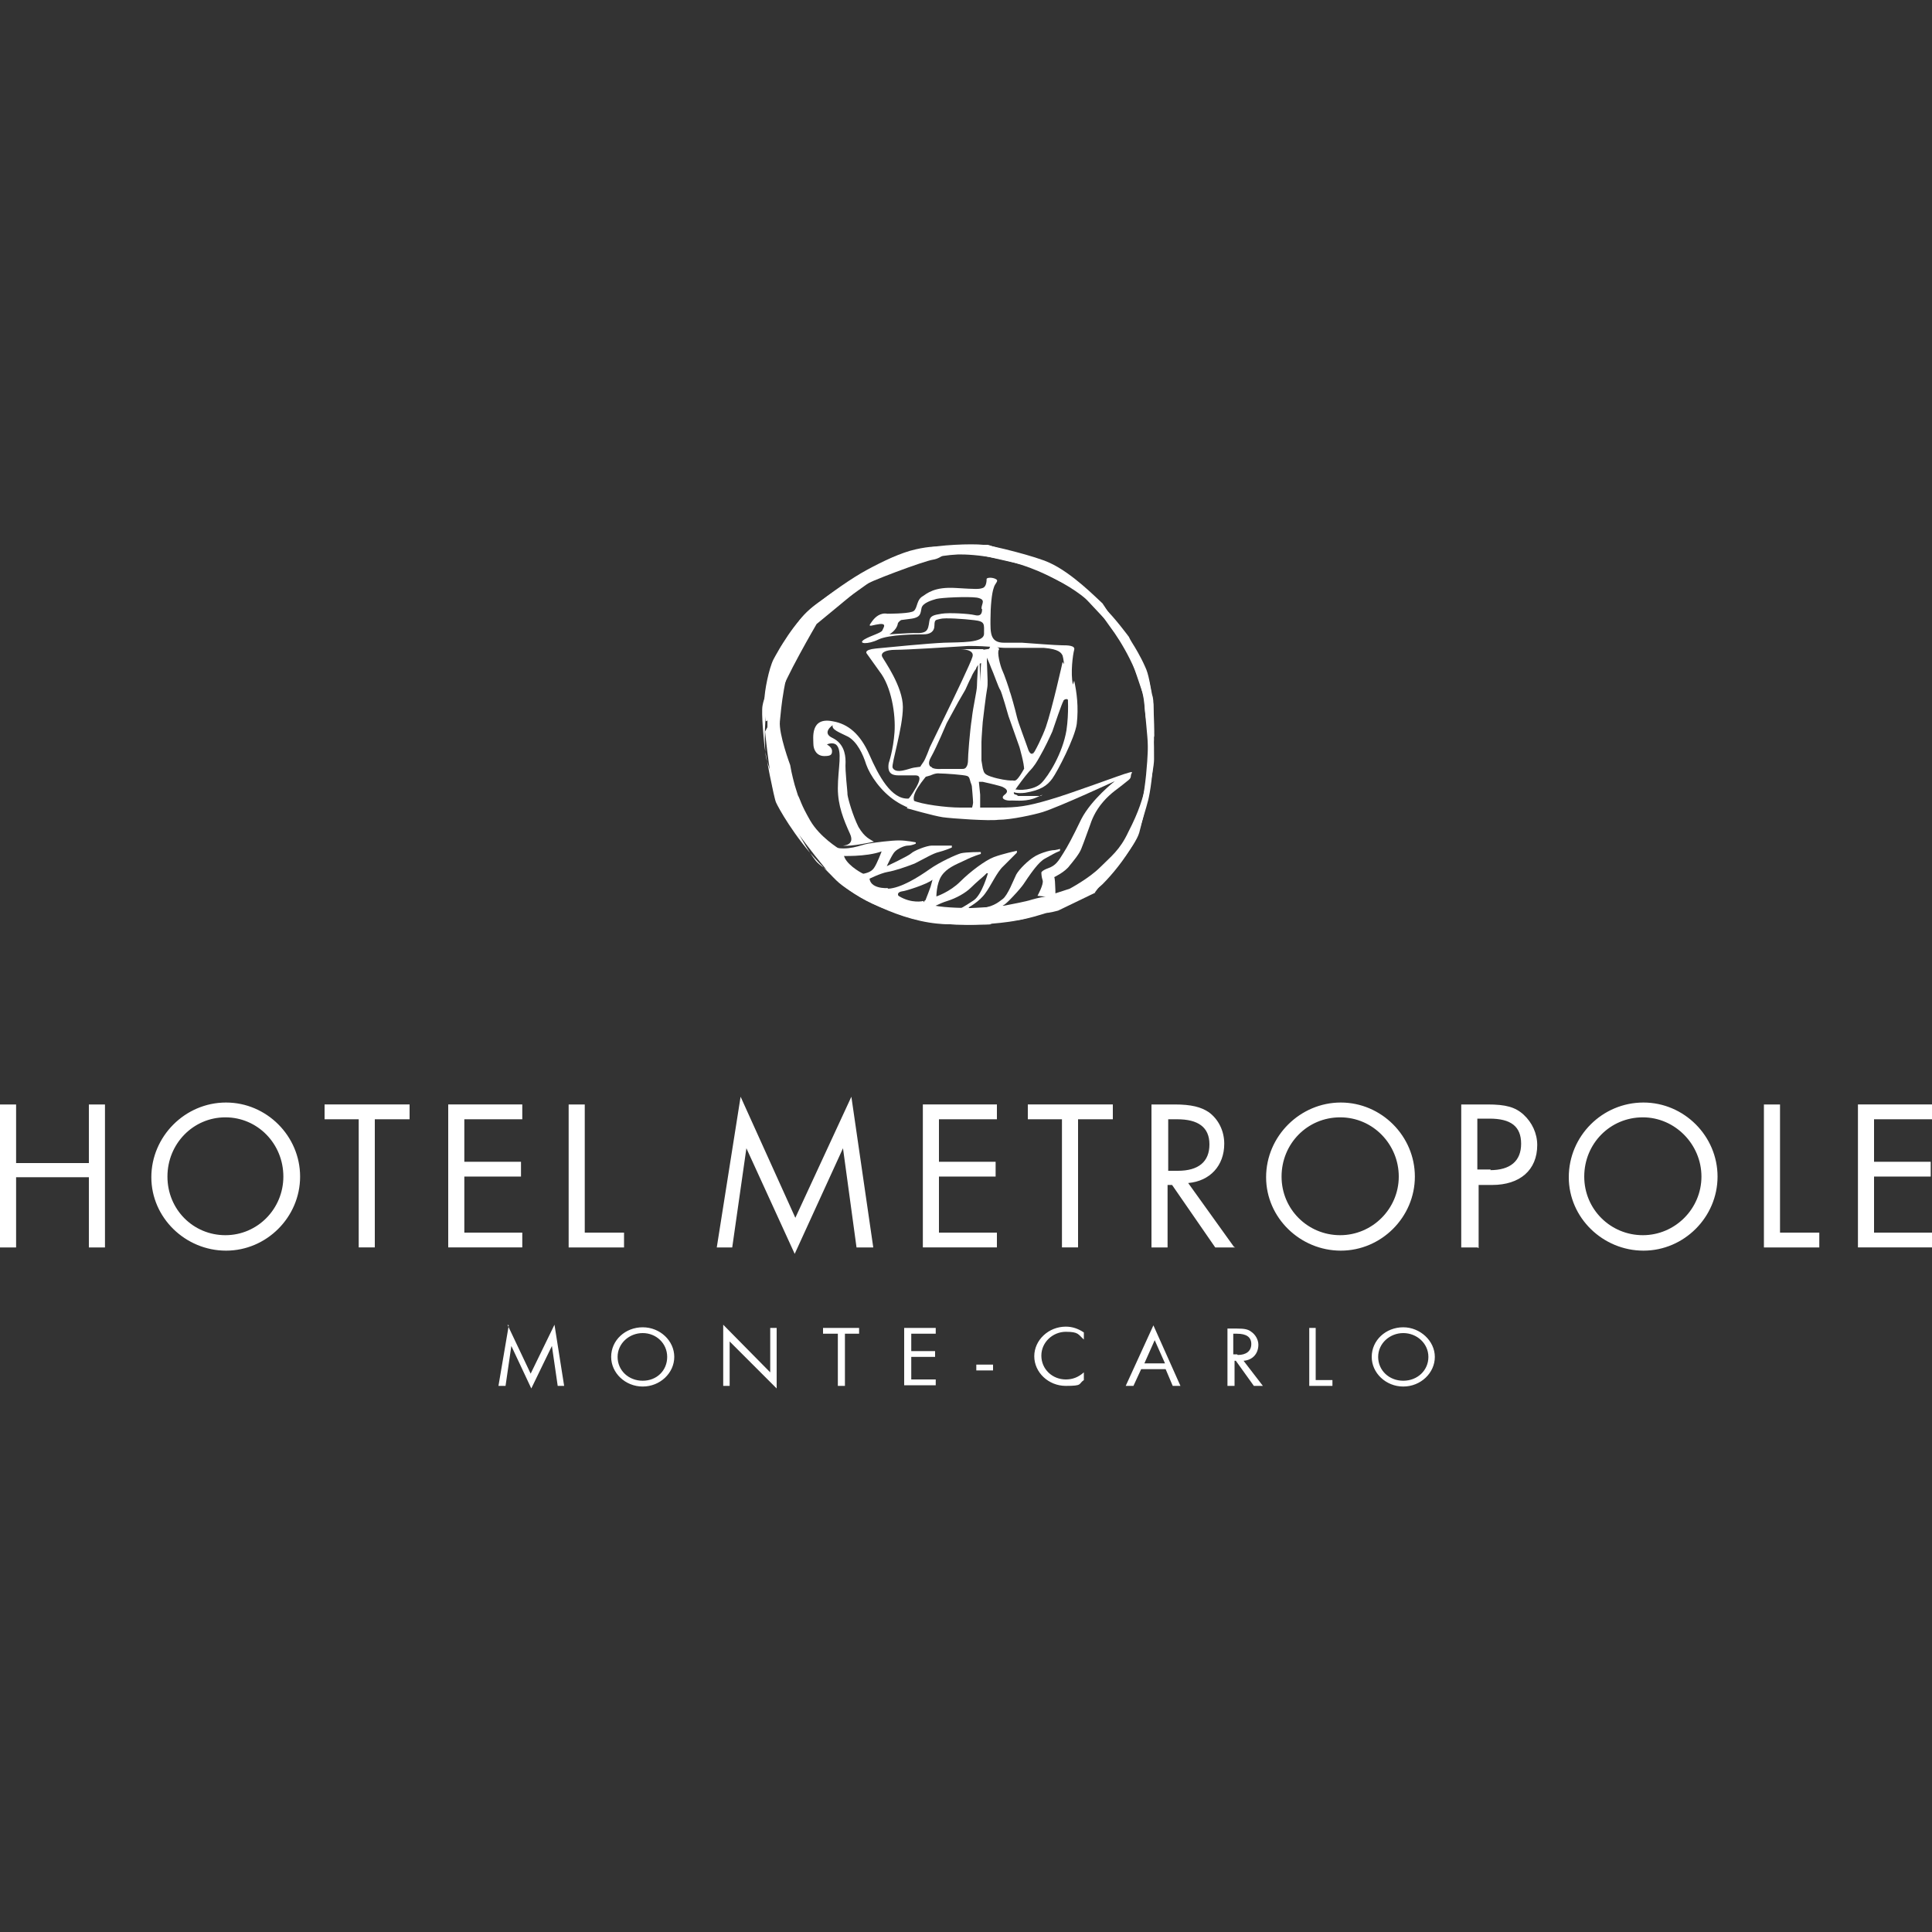 <?xml version="1.0" encoding="UTF-8"?>
<svg xmlns="http://www.w3.org/2000/svg" width="105.8mm" height="105.8mm" version="1.1" viewBox="0 0 300 300">
  <rect x="0" y="0" width="300" height="300" fill="#333333" stroke="none"/>
  <defs>
    <style>
      .cls-1 {
        fill: #fff;
      }
    </style>
  </defs>
  <!-- Generator: Adobe Illustrator 28.7.1, SVG Export Plug-In . SVG Version: 1.2.0 Build 142)  -->
  <g>
    <g id="Calque_1">
      <g>
        <path class="cls-1" d="M150.6,142.4s-10.8-.5-15.2-3.9-12.7-10-14.2-18.2l-1.6-8.2-.8,1.5s.9,9.2,1.9,11.1,7.5,10.7,9.6,12.4c2.1,1.8,9.6,6.2,16.5,6.4,6.9.2,7.2,0,7.2,0l-3.4-1.1Z"></path>
        <path class="cls-1" d="M179.1,112.4c0-.8,0-.9,0-1.7,0-.8,0-.8,0-1.5,0,0,0-.8-.2-1.3-.3-1.4-.5-3.2-1.1-4.4-.7-1.6-1.7-3.2-1.7-3.2,0,0-.7-1.1-.8-1.4,0,0-2.2-3-3.9-4.6-1.8-1.5-2.8-2.2-3.9-2.9,0,0-1.9-1.2-2.2-1.5s-1.7-1.2-3.6-1.8-6.5-2.2-9.8-2.5c-3.2-.3-6.8-.6-10.5.8s-5.2,1.8-8.7,4.4c-3.5,2.7-9,7.1-11.1,11.9-2,4.9-2.9,7.8-2.2,12.8s1.5,6.2,1.7,7.2c.3.9,1.7,4.1,3,6s6.4,8.3,9.8,10.4,7.8,4.5,16.1,4.5c8.4-.1,11.4-1.6,13.7-2.2,2.2-.6,7.4-4.8,8.8-6.5,1.4-1.7,3-4,3.3-4.7s1.7-4.6,2.1-5.7c.2-.7.8-2.3.8-3.4,0-.6.2-1.4.2-1.8,0-.8.2-2.2.2-3.6.2-1.2,0-2.1,0-3.3M178.1,121.3c-.7,2.8-1.2,4.6-2.9,7.9-1.3,2.8-2.7,3.8-4.4,5.5-1.7,1.7-4.7,3.3-4.7,3.3l-3.7,1.2s-1.2.2-2.2.5c-.9.3-3.1.7-4.1.9-.9.2-5.2.4-5.4.4s-3.9,0-5.7-.4c-1.8-.4-1.6-.7-1.6-.7,0,0-1.8.5-3.9-.8l-1.7-1.2s-2.8.2-2.8-1.7l-1.3-.7s-2.6-1.4-2.7-2.9l-.7-.8s-3-1.8-4.5-4.4-1.5-3.2-1.9-3.9l-.5-1.6s-.5-1.8-.7-3.1c0,0-1.8-4.8-1.6-6.8s.6-7.3,2.6-11.4,5.5-6.8,9.3-9.1c3.7-2.2,9.5-5.1,15.7-5.4,0,0,6.6-.3,13.9,3.2,7.2,3.4,8.6,6.5,9.9,8.2,1.3,1.7,4.8,7.2,5.2,11.9.4,4.7,1,8.7.3,11.5"></path>
        <path class="cls-1" d="M171.2,93.7c-1-.9-4.7-4.7-8.2-6.3-2.1-1-8.9-2.7-10.3-2.8-1.8-.2-7.1,0-9.2.6-4.2,1-4.7,1.1-7.5,2.8-.2.2-1.8.8-2.1,1s-1.6,1.1-1.8,1.2c-1.8,1.1-3,1.9-4.5,3-1.8,1.2-3,2.4-3.8,3.6-2,3.1-1.8,2.5-2.8,4,0,0,1.5-1.8,2.8-2.4,0,0,1.1-1.5,1.5-2.2.4-.7,1.6-1.7,2-2.1s3.2-2.1,3.6-2.3c0,0,3.1-2.7,7.8-4.4,4.8-1.8,6.9-2.4,6.9-2.4,0,0-5.8,1.2-9.2,3.3-3.3,2.1-4.8,2.9-6.4,4.5-1.5,1.6-2.8,3.2-2.8,3.2l9.4-6.7s9.4-4,13.2-3.8c3.8.2,6.4.8,8.4,1.4,2,.7,4.3,1.3,5.8,2.5,1.5,1.2,6,4.2,6.9,5.3s3.7,4.5,3.9,4.8c.2.4,1.8,3.8,2.3,5.6s1.6,4.8,1.7,7.4-.4,8.4-1,10.7c-.6,2.3-1.9,6.7-3.1,8.7-1.1,2-4.2,5.8-7.3,7.4-3.1,1.7-4.8,2-4.8,2,0,0-13.8,3.2-22.8.4,0,0-1.9-.4-5.6-2.9-3.6-2.5-6.5-3.9-7.5-5.1-1-1.2-3.4-5.2-4.8-8.6-1.4-3.3-2.8-6.3-3-7.8s-.3-5.9.5-9.2c.8-3.3-.2-.9-.2-.9,0,0-.6,1.2-.8,2.4s.2,5.2.3,6.2,1.5,8.2,1.8,8.8c.3.7,2.8,5.3,6.7,9.4,3.9,4.1,7.6,7.2,16.1,8.6,7.5,1.2,6.3,1.3,15.2.2,0,0,3.6-.9,6-1.8,2.4-.9,5.1-2.2,6.7-3.7,1.5-1.5,3.4-3.8,4.8-6.3.9-1.6,2.1-6,2.3-6.8s.9-4.3.8-9.3c0-5.8-.6-8.9-1.8-12"></path>
        <path class="cls-1" d="M155.7,140.6s.2.1,1.6-1.4c1.7-1.8,1.8-2.2,2.3-2.9.5-.7,1.7-2.5,2.7-3,.9-.5,1.6-.9,2.1-1.1.2,0,.2-.2.2-.2v-.2c0,0,.2,0-.8.2-.9,0-2.6.6-3.3,1.1-.8.5-2.2,1.8-2.7,2.7-.4.8-1.3,3.2-2.1,3.8s-1.6,1.3-3.9,1.5v.6c0,0,4.3-.2,4.3-.2l-.3-.8Z"></path>
        <path class="cls-1" d="M150.4,140.9s1.7-.9,2.6-2.2c.9-1.2,1.8-3.3,2.8-4.2l2.1-2.1v-.3c0,0-2.3.5-3.6,1-1.3.5-3.6,2.2-5.2,3.8s-3.7,2.3-3.7,2.3c0,0,0-2,.8-3.2.8-1.2,2.1-1.7,3.6-2.4,1.4-.7,2.5-1,2.5-1v-.3c0,0-2.3,0-3.1.2-.7.2-3.2,1.3-4.9,2.5-1.7,1.2-4.4,2.9-6.4,3v1.1c0,0,1.6.8,1.6.8l.2-.5s-.8-.8.4-1c.4,0,3.9-1.1,4.7-1.8l-.3,1.1s-.7,1.9-.8,2.1c-.2,0-.2.3-.2.3l.9,1s1.4-.8,2.7-1.2c1.3-.4,2.8-1.2,3.7-2.1s1.8-1.6,2.1-1.9l.3-.3h.2c0,0-.9,3.3-2.2,4.2-1.3.9-3,1.8-3,1.8l2.2-.3.2-.2Z"></path>
        <path class="cls-1" d="M134.9,136.5s1.8-.9,2.9-1.1c1.2-.2,2.9-.8,4.2-1.3,1.6-.8,2.9-1.6,3.8-1.8.8-.2,1.8-.6,2-.7v-.3c0,0-2.2,0-3.1,0-.8,0-2.8.8-3.2,1.2s-3.8,2-3.8,2c0,0,.9-2,1.3-2.3.4-.4,1.4-.9,2-.9s1.2-.3,1.2-.3v-.2c0,0-1.4-.3-2.6-.3-1.2,0-3.6.3-4.8.5s-3.1,1.2-5.6.5l1.3,1.4s4,.2,6.4-.7c0,0-.7,1.9-1.2,2.6s-1.3.8-2.2,1l1.6,1.8-.3-.9Z"></path>
        <path class="cls-1" d="M163.9,139.8s0-3.3-.2-3.6c0,0,1.7-.8,2.4-1.8.5-.6,1.5-1.8,1.8-2.6.6-1.5.8-2.2,1.3-3.5.3-.9.8-2.3,2.1-3.8,1.2-1.4,2.4-2.1,3.1-2.7s1.2-.8,1.2-1.3.6-.8-.4-.5c-.9.2-8.8,3.2-12.3,4.2-3.4,1-4.9,1.2-7.8,1.2-2.8,0-3.8,0-6,0s-6-.5-7.3-1.1l-1,1.2s4.2,1.2,5.6,1.4c1.4.2,7.2.6,8.6.4,2,0,5.6-.8,6.9-1.2,2.8-.9,11.2-4.8,11.2-4.8,0,0-3.6,2.8-5.2,5.9-1.4,2.9-2.1,4.2-2.8,5.3-.8,1.3-1.2,1.9-2.3,2.3s-1.1.7-1.1.7c0,0,0,.6.2,1.2s-.8,2.4-.8,2.4l2.9.3Z"></path>
        <path class="cls-1" d="M157.8,123.4s-.7,0-.2-.7c.4-.6,1.5-2.1,2.2-2.9.8-.8,1.2-1.5,1.7-2.4.8-1.4,1.4-2.7,1.9-3.8.4-1.2,1.5-4.4,1.7-4.7,0-.3.8-.6.8,0l-.2-5.2-.7-.9s-1.6,7.2-2.6,10.1c-.5,1.4-1.6,3.7-2.2,4.5-.7.9-1,1.8-1.8,3s-.9.7-1.4.8c-.5,0-1.9-.2-3.1-.6-1.2-.4-1.1-.7-1.3-1.3l-.2-1.2v-2.9c0-.5.2-3.1.2-3.1,0,0,.5-4.3.7-5.3s-.2-4.5,0-4.8c.2-.4.7-1.3.7-1.3l-1.4.2s-.3,2.2-.3,2.7c0,.4-.2,2.7-.2,3.7,0,.9-.7,5.4-.8,6.2-.2,1.3-.4,4.5-.6,5-.2.5.2,3.5.2,3.5,0,0,.2,2.2.2,2.6s-.4,1.7-.4,1.7h2.4-.9c0,0,0-2.9,0-2.9l-.2-2h.6c0,0,2.7.6,3.1.8s1.1.6.3,1.2.2,1,1.1.9c.8,0,2.4.2,3.9-.5s.6-.2.6-.2h-3.5Z"></path>
        <path class="cls-1" d="M160.6,116.7s-.4.9-.9-.2c-.4-1.2-1.6-4.3-1.8-5.2-.2-.9-1-3.8-1.1-3.9,0-.2-.9-2.8-1.2-3.4-.3-.7-.8-2.7-.5-3.1s-1.2-.8-1.2-.8l-.8,1.7s.6,1.3.8,1.9c.3.6,1.2,3.2,1.4,3.4s1.3,4.1,1.3,4.1l1.7,4.8s.8,2.8.7,3.4c0,0,1.1-1.4,1.6-2.7"></path>
        <path class="cls-1" d="M151.1,119s-1.1.4-1.7.4-3.3,0-3.3,0c0,0-2.8.3-1.5-1.9.8-1.4,2.4-5.2,2.4-5.2l1.8-3.3s.8-1.4,1.1-1.9c.2-.4.6-1.4.9-1.9.3-.8.8-1.4.8-1.4-.2.2.3-.8.7-.8s.4-2.2.4-2.2h-3.5s2.2,0,1.8,1.2c-.2.8-3.1,6.8-3.1,6.8l-3.5,7.2s-.7,1.9-1,2.3c-.6.8-.8,1.4-.8,1.4l1.2.9.7-.2s.8-.4,1.4-.3c.7,0,3.8.2,4.3.4s.3.8.8,1.6c.3.8,0-3.1,0-3.1"></path>
        <path class="cls-1" d="M166.6,106.3c-.4-1.8,0-4.7.2-5.4.2-.7-1.1-.7-1.9-.7-.9,0-4.8-.3-6.2-.4-1.4,0-2.8,0-2.8,0-2.2,0-2.1-1.6-2.1-3.6,0-2,.2-4.1.5-4.9.2-.8.9-1.1.3-1.4s-1.4-.2-1.4,0c0,.2,0,1.2-.6,1.4s-.9.2-4.2,0c-3.3-.2-4.4.8-5.3,1.4-.9.7-.6,2.1-1.5,2.3-.9.3-3.8.3-3.8.3-1.1-.2-1.9.5-2.4,1.2-.5.7-.6.8.6.5,1.9-.4,1.2.4,1,.9-.2.4-1.8.8-2.8,1.4-1.1.7.6.8,2.2,0,1.7-.8,5.9-.8,7-.8,1,0,1.7-.4,1.7-1.4s.3-.8.9-1c.7-.2,3.7,0,5.3.2,1.7.2,1.5.6,1.5,2.1s-3.8,1.3-6.2,1.4-8.6.7-10.6.9c-2,.2-1.4.8-1.4.8,0,0,.2.3,2,2.8,1.8,2.3,2.5,6.6,2.3,9.4-.2,2.8-.9,4.8-.9,4.8-.3,1.8.8,1.9,1.6,1.9s1.7,0,2.2,0,1.6-.2.5,1.8c-.8,1.4-1.2,1.8-1.2,1.8-2.7.2-4.7-3.6-6.1-6.8-1.4-3.2-3.3-4.8-5.7-5.2-3.5-.7-3,2.6-3,3.5s.5,1.9,1.7,1.9c1,0,1.2-.2,1.2-.8s-.8-1-.8-1c0,0,.8-.4,1.4,0,1.1.9.3,3.7.3,6.8,0,2.7.9,4.9,1.9,7.1.8,1.8-1.1,1.8-1.1,1.8,1.2.2,4.8-.6,4.8-.6-.6-.4-1.4-.6-2.4-2.3-.9-1.8-1.6-4.3-1.7-5,0-.7-.4-3.6-.3-5.1,0-1.4-.4-2.9-2-3.7-1.8-.8,0-2,0-2-.2.7,1,1.1,2.4,1.8,1.4.8,2.3,2.7,2.8,4.3.6,1.7,2.3,4.2,4.6,5.7s3.7,1.4,3.7,1.4c0,0-.3-.7-.2-.9.2-.2-.4.7-.7-.7s2.4-4.1,2.8-4.8c.4-.7-2.1-.3-2.8-.2s-2.8,1.1-3.3,0c-.2-.6,1.6-6.2,1.6-9.4s-2.9-7.2-3.2-7.8c-.3-.6.4-1.1,2.1-1.1,1.7,0,8.1-.4,11.3-.6,3.2,0,4.8.3,5.7.3s3.6,0,6,0c2.4.2,2.7.8,2.9,1.2.2.5.8,5.9.8,6.1s.2,2.8-.2,5.5c-.6,3.6-2.8,7.1-3.9,8.2s-3.5,1.2-4.3.9c-.8-.2-.6.9,1.8.6,2.4-.4,3.4-1.1,4.2-2.2.8-1.1,3.5-6.3,3.8-8.5.3-2.6,0-4.9-.4-6.7M152.5,94.6c0,.9-.4,1.1-1.2.9s-3.9-.4-5.1-.2-1.8.3-1.9,1.2c-.2,1.4-.3,1.9-2.4,1.8-.8,0-3.8.2-3.8.2,0,0,1.1-.6,1.3-1.6,0-.3.5-.6.5-.6,0,0-.3,0,1.4-.2,1.8-.2,1.6-.9,1.8-1.7s1.6-1.2,2.3-1.4c.8-.2,4.8-.4,6.3-.2,1.5.3.7.9.7,1.7"></path>
        <path class="cls-1" d="M78.8,205.7l3.6,7.6,3.7-7.6,1.5,9.5h-1l-.9-6.2-3.2,6.6-3.1-6.6-.9,6.2h-1.1l1.6-9.4ZM99.8,207c-2.1,0-3.9,1.6-3.9,3.7s1.7,3.7,3.9,3.7,3.8-1.6,3.8-3.7c0-2.1-1.7-3.7-3.8-3.7M99.8,206.1c2.7,0,4.9,2.1,4.9,4.6s-2.2,4.6-4.9,4.6-4.9-2.1-4.9-4.6c0-2.6,2.2-4.6,4.9-4.6M112.3,215.2h1v-6.9l7.3,7.3v-9.4h-1v6.9l-7.3-7.4v9.4ZM131.1,207.1h2.3v-.9h-5.6v.9h2.3v8.1h1.1v-8.1h0ZM145.3,207.1v-.9h-4.9v8.9h4.9v-.9h-3.8v-3.5h3.7v-.9h-3.7v-2.7h3.8ZM154.2,211.9h-2.6v.9h2.6v-.9ZM168.3,206.9c-.9-.6-1.8-.9-2.8-.9-2.7,0-4.9,2.1-4.9,4.6s2.2,4.6,4.9,4.6,1.9-.3,2.8-.9v-1.2c-.9.8-1.8,1.1-2.8,1.1-2.1,0-3.8-1.6-3.8-3.7s1.8-3.7,3.8-3.7,1.9.4,2.8,1.2v-1.2ZM179.3,208.1l-1.6,3.6h3.2l-1.6-3.6ZM177.2,212.6l-1.2,2.6h-1.2l4.3-9.4,4.2,9.4h-1.2l-1.1-2.6h-4ZM192.2,210.4c1.3,0,2.1-.6,2.1-1.7s-.8-1.6-2.2-1.6h-.6v3.2h.6ZM196,215.2h-1.3l-2.8-3.9h-.2v3.9h-1.1v-8.9h1.5c1.1,0,1.7.1,2.2.5.6.4,1.1,1.2,1.1,2,0,1.4-.9,2.4-2.3,2.5l3,3.9ZM204.4,206.2h-1.1v9h3.6v-.9h-2.6v-8.1h0ZM217.9,207c-2.1,0-3.9,1.6-3.9,3.7s1.7,3.7,3.9,3.7,3.9-1.6,3.9-3.7c0-2.1-1.8-3.7-3.9-3.7M217.9,206.1c2.6,0,4.9,2.1,4.9,4.6s-2.2,4.6-4.9,4.6-4.9-2.1-4.9-4.6c0-2.6,2.2-4.6,4.9-4.6M2.5,180.6v-9.1H0v22.2h2.5v-10.9h11.3v10.9h2.5v-22.2h-2.5v9.1H2.5ZM35,173.5c-5,0-9,4.1-9,9.2s4,9.1,9,9.1,9-4.1,9-9.1c0-5.1-4-9.2-9-9.2M35.1,171.2c6.3,0,11.5,5.2,11.5,11.5s-5.2,11.5-11.5,11.5-11.6-5.1-11.6-11.4,5.2-11.6,11.6-11.6M58.2,173.8h5.4v-2.3h-13.2v2.3h5.3v19.9h2.5s0-19.9,0-19.9ZM81.1,173.8v-2.3h-11.5v22.2h11.5v-2.3h-9v-8.7h8.8v-2.3h-8.8v-6.6h9ZM90.8,171.5h-2.5v22.2h8.6v-2.3h-6.1v-19.9ZM111.2,193.7h2.5l2.2-15.4,7.5,16.4,7.5-16.4,2.1,15.4h2.6l-3.4-23.4-8.7,18.8-8.5-18.8-3.7,23.4ZM154.8,173.8v-2.3h-11.5v22.2h11.5v-2.3h-9v-8.7h8.8v-2.3h-8.8v-6.6h9ZM167.4,173.8h5.4v-2.3h-13.2v2.3h5.3v19.9h2.5v-19.9ZM182.9,181.8c3.2,0,4.9-1.4,4.9-4.1s-1.8-3.9-5-3.9h-1.4v8h1.5ZM191.8,193.7h-3.1l-6.7-9.7h-.7v9.7h-2.5v-22.2h3.6c2.6,0,4.1.4,5.3,1.2,1.5,1.1,2.4,2.9,2.4,4.9,0,3.4-2.2,5.8-5.6,6.1l7.1,9.9ZM208.1,173.5c-5.1,0-9.1,4.1-9.1,9.2s4.1,9.1,9.1,9.1,9.1-4.1,9.1-9.1-4-9.2-9.1-9.2M208.2,171.2c6.3,0,11.5,5.2,11.5,11.5s-5.2,11.5-11.5,11.5-11.6-5.1-11.6-11.4c0-6.4,5.3-11.6,11.6-11.6M231.4,181.7c3.1,0,4.8-1.4,4.8-4.1s-1.6-3.9-4.9-3.9h-1.9v7.9h2.1ZM229.4,193.7h-2.5v-22.2h4.1c2.8,0,4.3.4,5.6,1.6s2.1,2.9,2.1,4.7c0,3.9-2.7,6.2-7,6.2h-2.1v9.8h0ZM255.1,173.5c-5.1,0-9.1,4.1-9.1,9.2s4.1,9.1,9.1,9.1,9.1-4.1,9.1-9.1-4.1-9.2-9.1-9.2M255.2,171.2c6.3,0,11.5,5.2,11.5,11.5s-5.2,11.5-11.5,11.5-11.6-5.1-11.6-11.4c0-6.4,5.2-11.6,11.6-11.6M276.4,171.5h-2.5v22.2h8.6v-2.3h-6.1v-19.9ZM300,173.8v-2.3h-11.5v22.2h11.5v-2.3h-9v-8.7h8.8v-2.3h-8.8v-6.6h9Z"></path>
        <path class="cls-1" d="M118.9,111.9s-.2-1.8-.2-3.2.7-4.9,1.4-6.3c.7-1.3,3.3-6,6.2-8.2,2.8-2.2,5.9-4.4,8.3-5.7,2.4-1.3,5.3-2.7,7.6-3.2,2.2-.5,3.7-.5,4.4-.3.7.2,1,.2,1,.2,0,0-1.3,1.5-2.7,1.7-1.4.2-10.3,3.5-11.1,4.2s-7,5.8-7,5.8c0,0-5.2,8.9-5.7,11.2-.6,2.2-1.2,3.6-2.2,3.9"></path>
        <path class="cls-1" d="M149.4,119.5s.8,0,.9-1.2c0-1,.3-4.8.6-6.7.2-1.9.8-4.3.8-5.1s.2-3.3.2-3.7.2-.4.2-.4c0,0,.3,6.2-.2,11.4-.6,5.2-1.2,6.2-1.2,6.2,0,0-.9.2-1.4-.5"></path>
        <path class="cls-1" d="M152.7,120.9s-.8-.2-.8.4c0,.6,0,.8,0,1.2s-.6-.4-.6-1.3.3-1.1.3-1.1c0,0,1.9,0,1.2.8"></path>
        <path class="cls-1" d="M179.1,114.1s-.9-7.5-1.1-4.8c0,1.9.9,2.2.4,2.9-.6.8-.7-3.8-.7-3.8l-2.3-6.8-3.5-5.1-4.4-4.7-7.3-3.8-7.9-1.8-1.2-.8v-.8c0,0,2.3,0,2.3,0l10.3,3.3,7.6,6.1,4.8,6.8,2.4,5.2.6,3.4s.3,6.8,0,4.6"></path>
        <path class="cls-1" d="M170,138.6s.7-1,1.5-1.8c.8-.8,4.8-5.4,5.4-7.5.6-2.2,2.3-9.5,2.3-11.4s0-6.9-.5-10.3c-.5-3-.4,0-.4,0,0,0,0,4.1,0,6.2,0,2.2-.2,10.4-2.1,14.4-1.9,4.1-5.2,7.7-7.7,9.3-2.4,1.7-9.8,5.4-4.2,3.9l5.8-2.8Z"></path>
      </g>
    </g>
  </g>
</svg>
